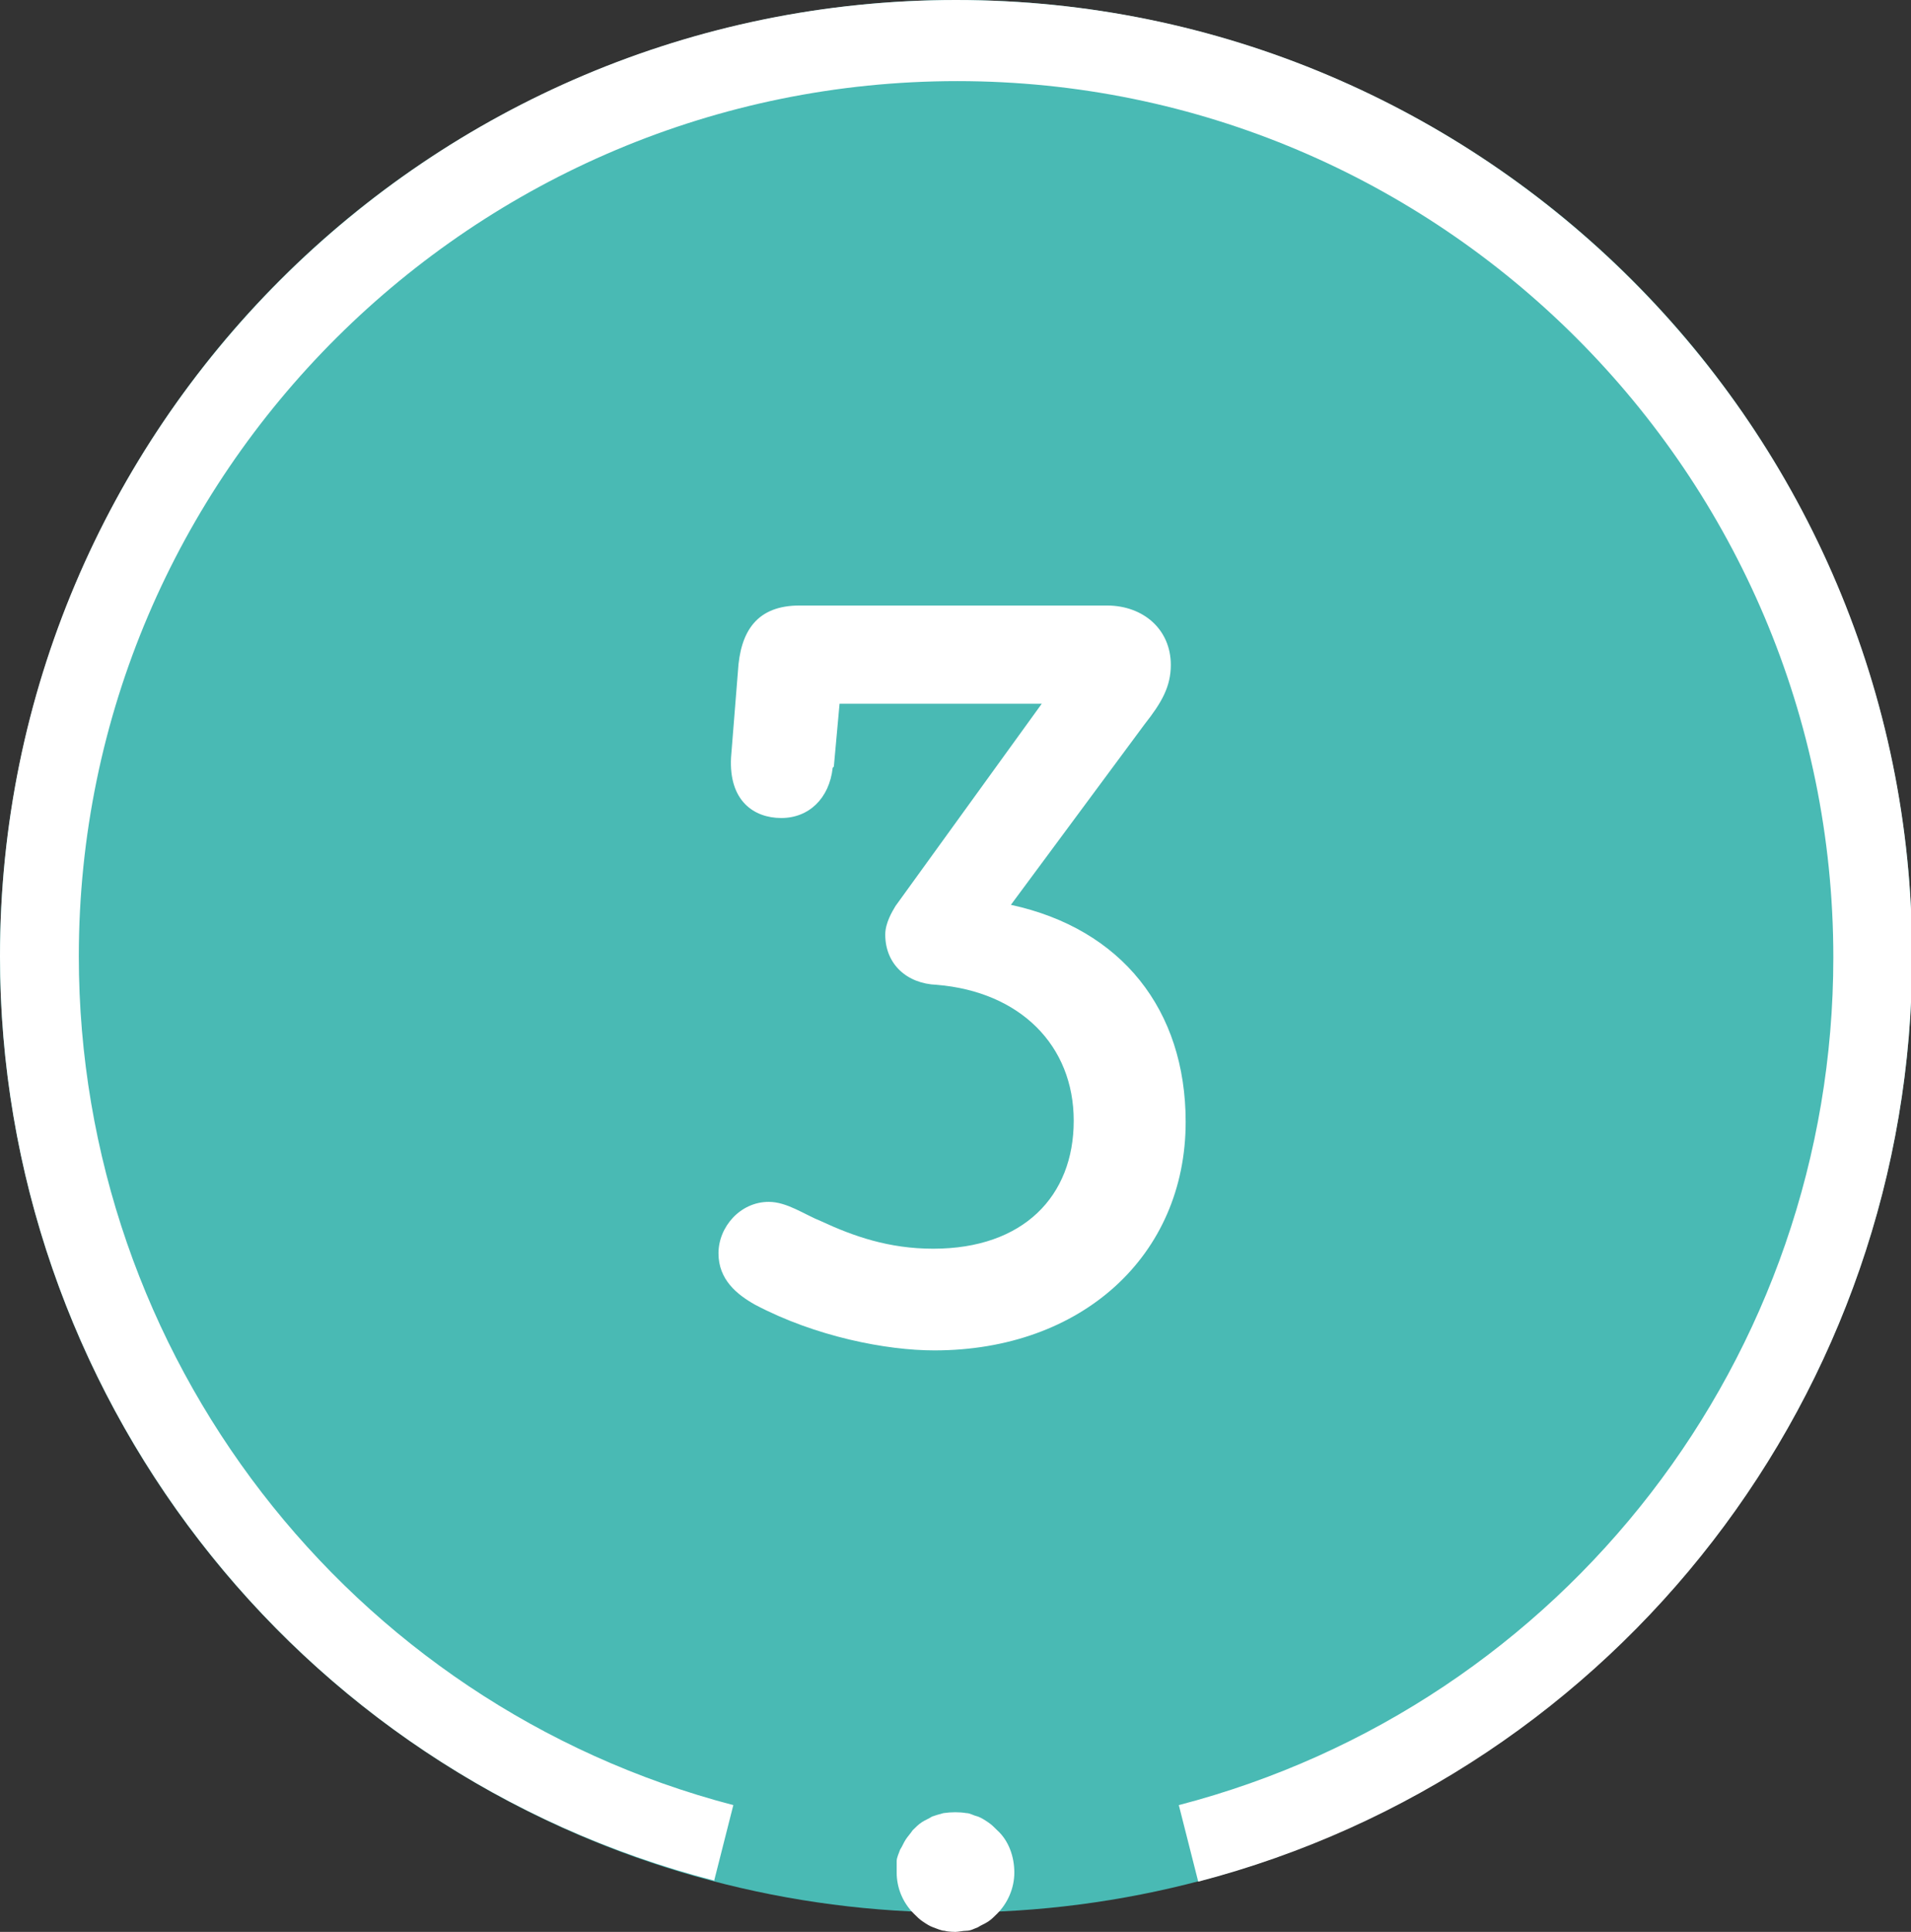 <?xml version="1.0" encoding="UTF-8"?>
<svg id="Calque_1" data-name="Calque 1" xmlns="http://www.w3.org/2000/svg" viewBox="0 0 16.73 16.91">
  <rect x="0" y="0" width="16.73" height="16.91" fill="#333333" stroke="none"/>
  <defs>
    <style>
      .cls-1 {
        fill: #fff;
      }

      .cls-2 {
        fill: #49bab4;
      }
    </style>
  </defs>
  <circle class="cls-2" cx="8.37" cy="8.37" r="8.37"/>
  <path class="cls-1" d="m6.25,16.46C2.57,15.51,0,12.17,0,8.37,0,3.75,3.75,0,8.37,0s8.37,3.75,8.37,8.37c0,3.81-2.57,7.14-6.25,8.1l-.17-.67c3.38-.88,5.73-3.93,5.73-7.42,0-4.23-3.44-7.67-7.67-7.67S.69,4.14.69,8.37c0,3.49,2.36,6.55,5.73,7.43l-.17.67Z"/>
  <path class="cls-1" d="m8.37,16.91s-.07,0-.1-.01c-.03,0-.07-.02-.1-.03-.03-.01-.06-.03-.09-.05-.03-.02-.05-.04-.08-.07-.1-.1-.15-.23-.15-.36,0-.03,0-.07,0-.1,0-.03.02-.07.03-.1.02-.03.03-.06.05-.09.02-.03.04-.05.06-.08.03-.03.05-.05.08-.07.03-.02.06-.03.09-.05.03-.01.06-.02.1-.03.07-.01.14-.01.2,0,.03,0,.06.02.1.03.03.01.06.03.09.05.03.02.05.04.08.07.1.09.15.23.15.37s-.06.27-.15.36c-.03.03-.05.05-.08.07-.03.02-.06.03-.09.05-.03.01-.06.03-.1.03-.03,0-.07.01-.1.01"/>
  <path class="cls-1" d="m7.29,6.72c-.03.27-.21.44-.45.44s-.46-.15-.44-.53l.06-.75c.02-.36.17-.58.54-.58h2.69c.32,0,.56.21.56.52,0,.19-.08.33-.23.52l-1.17,1.58c.97.21,1.53.92,1.53,1.9,0,1.17-.91,2-2.2,2-.42,0-1.04-.12-1.57-.4-.16-.09-.32-.22-.32-.45s.19-.45.44-.45c.16,0,.31.11.46.17.28.13.59.24.98.24.79,0,1.23-.46,1.23-1.12s-.47-1.13-1.2-1.19c-.26-.01-.45-.18-.45-.44,0-.1.06-.2.09-.25l1.28-1.77h-1.77l-.05.55Z"/>
</svg>